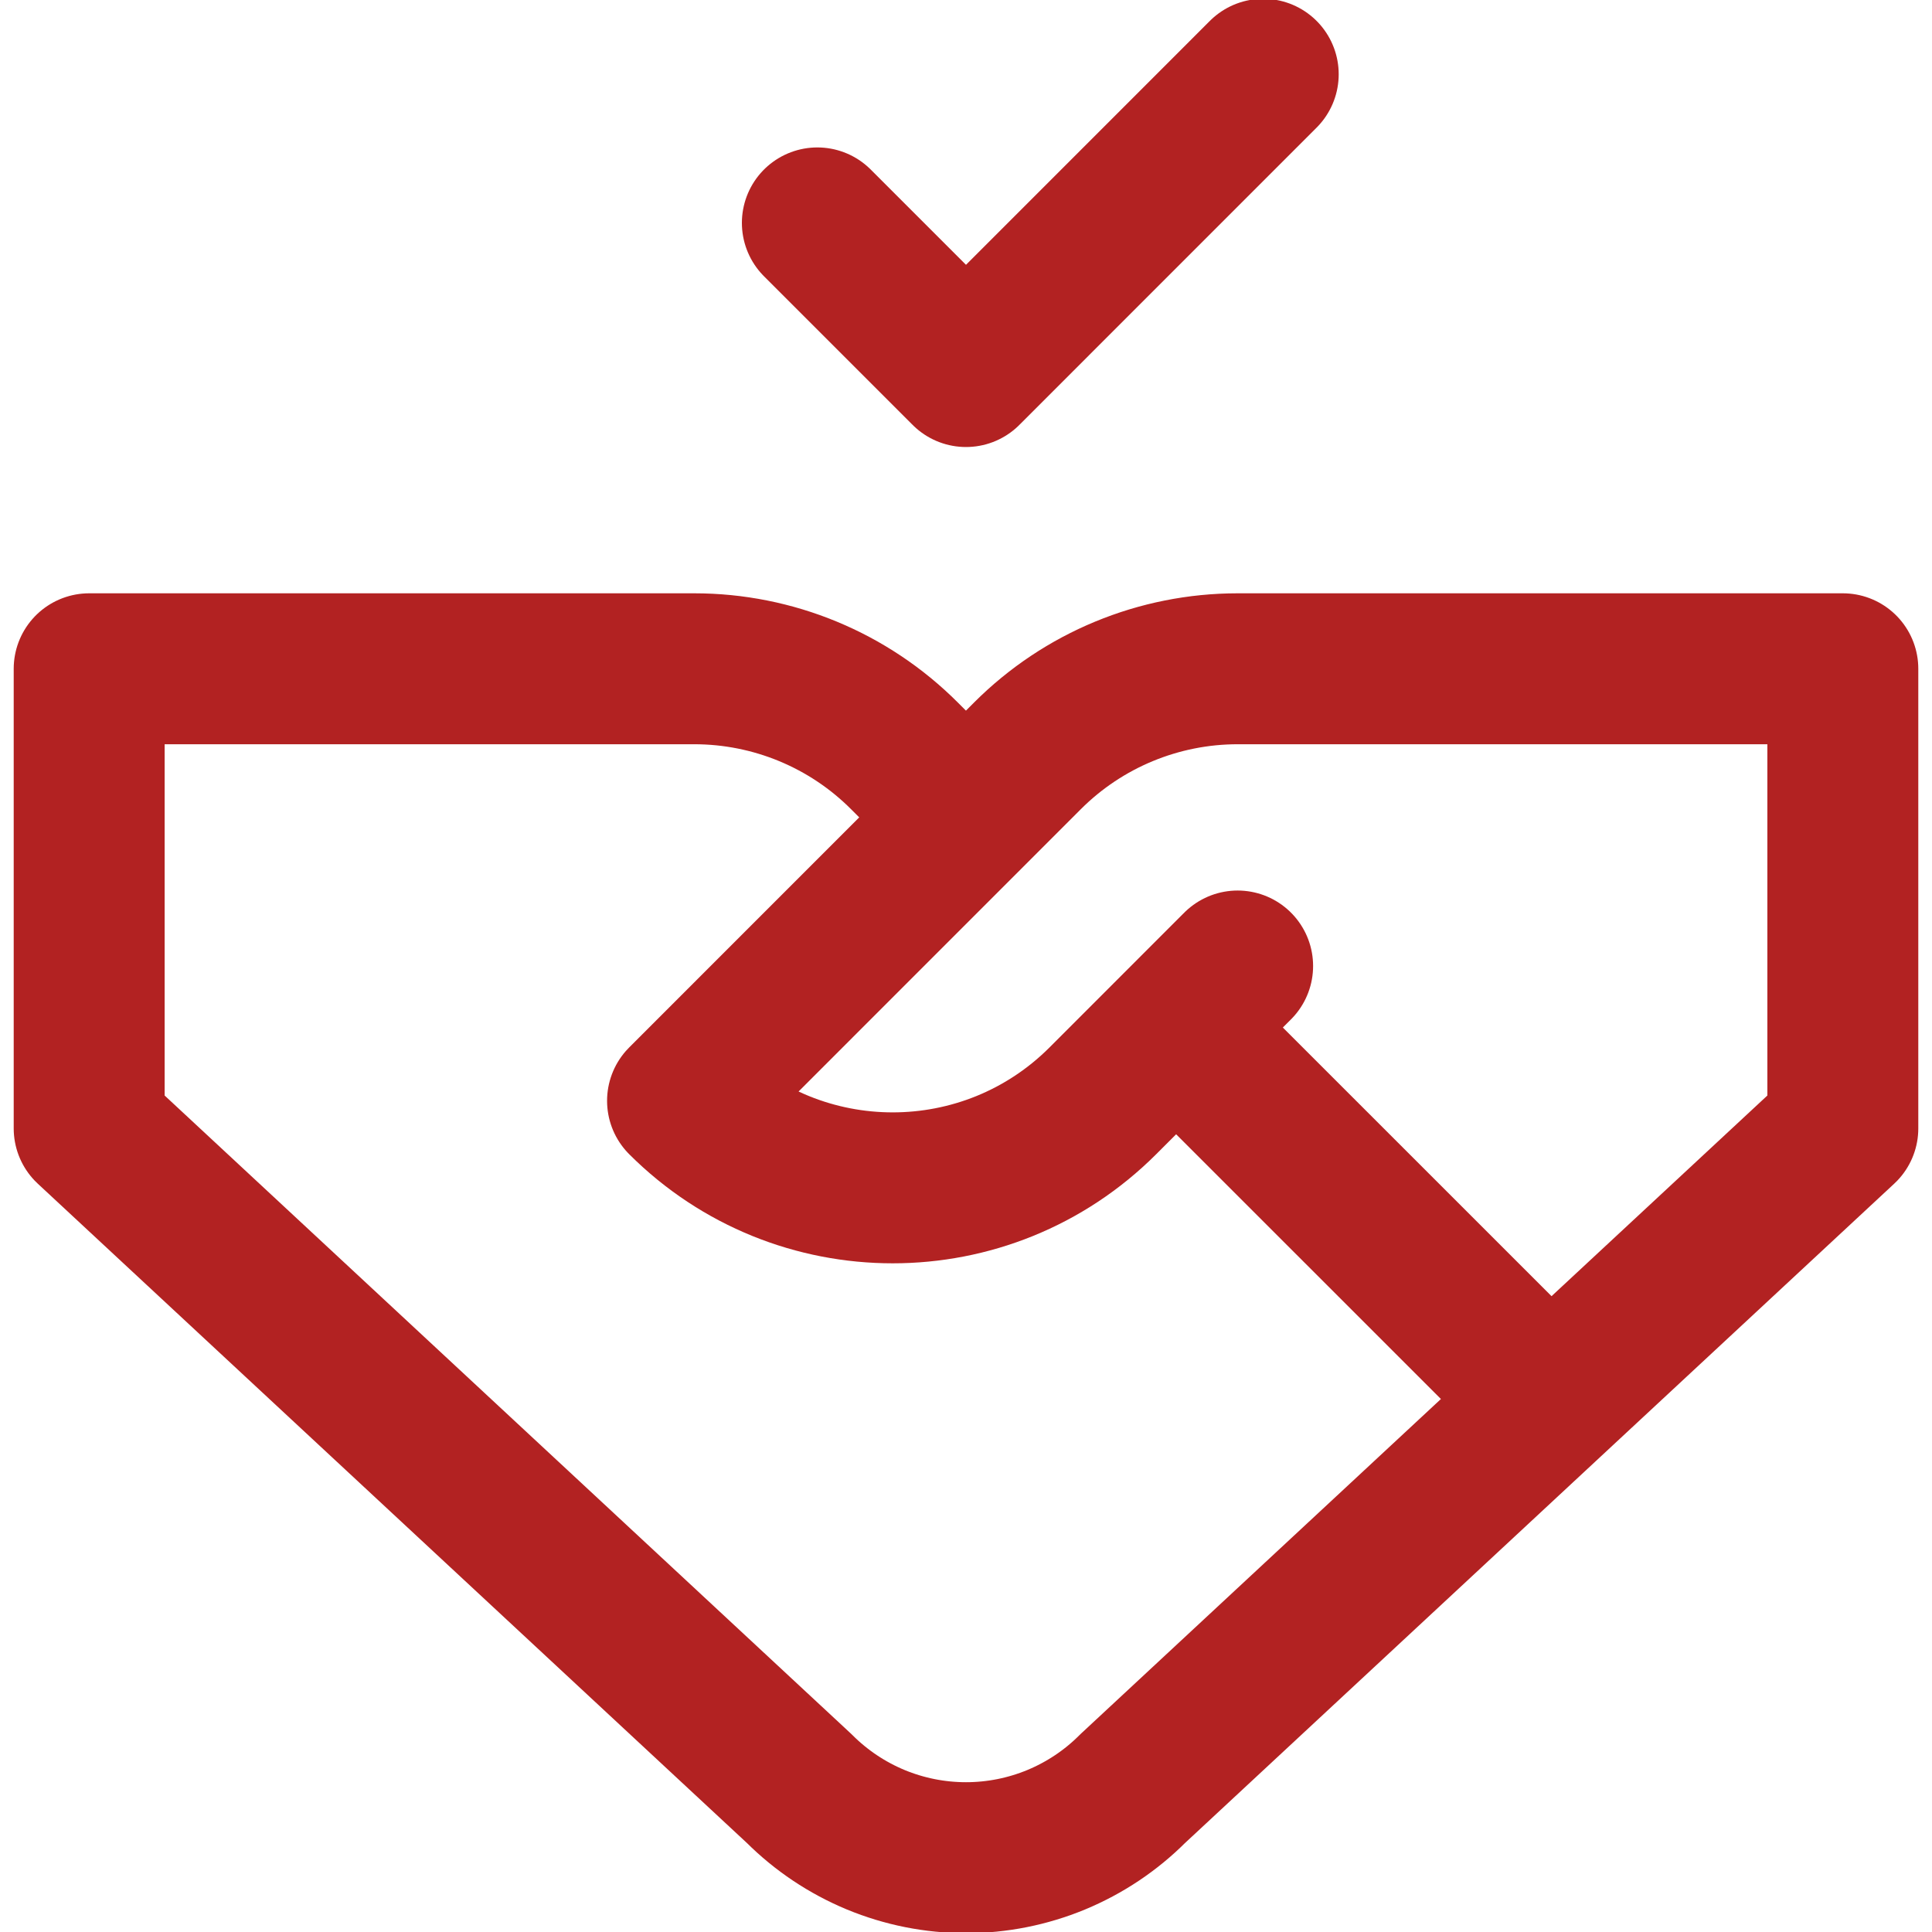 <?xml version="1.0" encoding="UTF-8"?>
<svg xmlns="http://www.w3.org/2000/svg" width="32" height="32" viewBox="0 0 32 32" fill="none">
  <g clip-path="url(#clip0_678_1488)">
    <path d="M25.424 22.962L19.48 17.019M13.538 3.692L16 6.154L20.923 1.23M20.499 16L18.267 18.233C16.344 20.155 13.228 20.155 11.305 18.233L17.019 12.518C17.942 11.595 19.195 11.077 20.5 11.077H30.523V18.69L18.761 29.625C18.399 29.988 17.968 30.275 17.494 30.472C17.02 30.668 16.512 30.769 16 30.769C15.487 30.769 14.979 30.668 14.505 30.472C14.031 30.275 13.601 29.988 13.238 29.625L1.477 18.69V11.077H11.499C12.805 11.077 14.057 11.595 14.98 12.519L16 13.538" stroke="#B22222" stroke-width="2.5" stroke-miterlimit="10" stroke-linecap="round" stroke-linejoin="round"></path>
  </g>
  <defs>
    <clipPath id="clip0_678_1488">
      <rect width="32" height="32" fill="white"></rect>
    </clipPath>
  </defs>
</svg>
